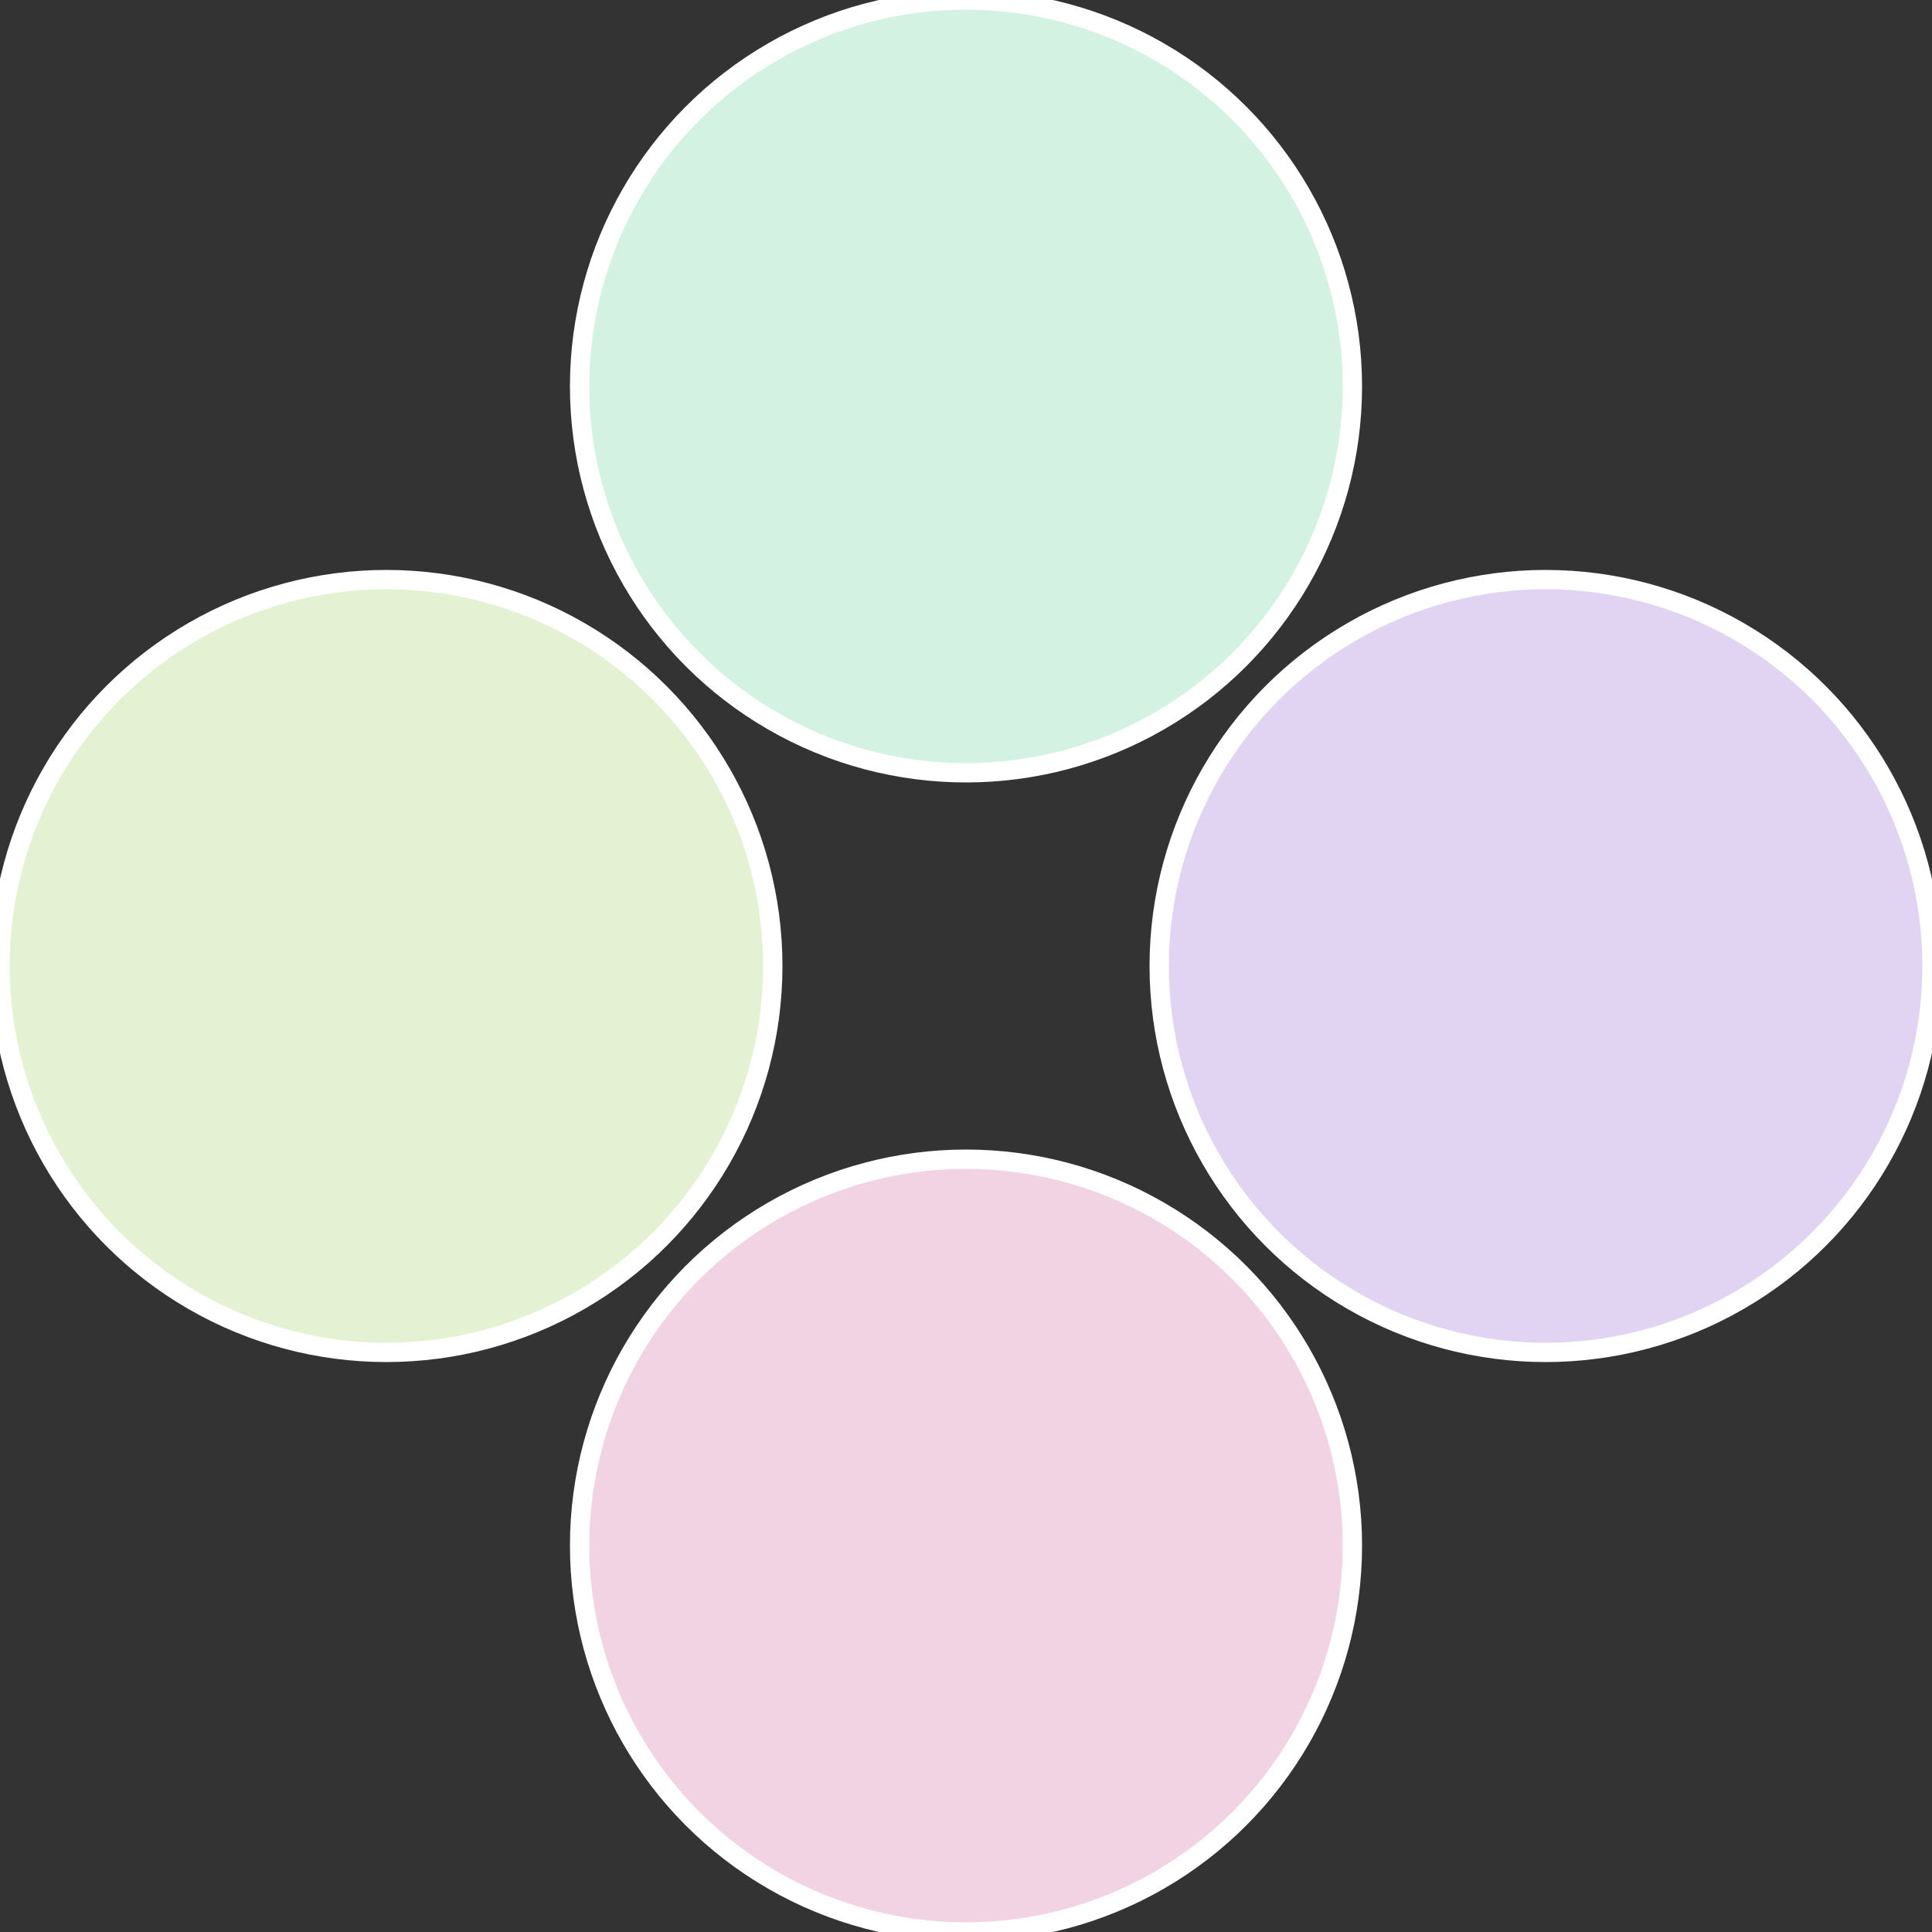 <?xml version="1.0" standalone="no"?>
<svg width="500" height="500" viewBox="-1 -1 2 2" xmlns="http://www.w3.org/2000/svg">
 
                <rect x="-1" y="-1" width="2" height="2" fill="#333333" stroke="none"/>
 
                <circle cx="0.6" cy="0" r="0.4" fill="#e1d3f2" stroke="#fff" stroke-width="1%" />
             
                <circle cx="3.6739403974421E-17" cy="0.6" r="0.4" fill="#f2d3e4" stroke="#fff" stroke-width="1%" />
             
                <circle cx="-0.6" cy="7.3478807948841E-17" r="0.4" fill="#e4f2d3" stroke="#fff" stroke-width="1%" />
             
                <circle cx="-1.1021821192326E-16" cy="-0.6" r="0.4" fill="#d3f2e1" stroke="#fff" stroke-width="1%" />
            </svg>
